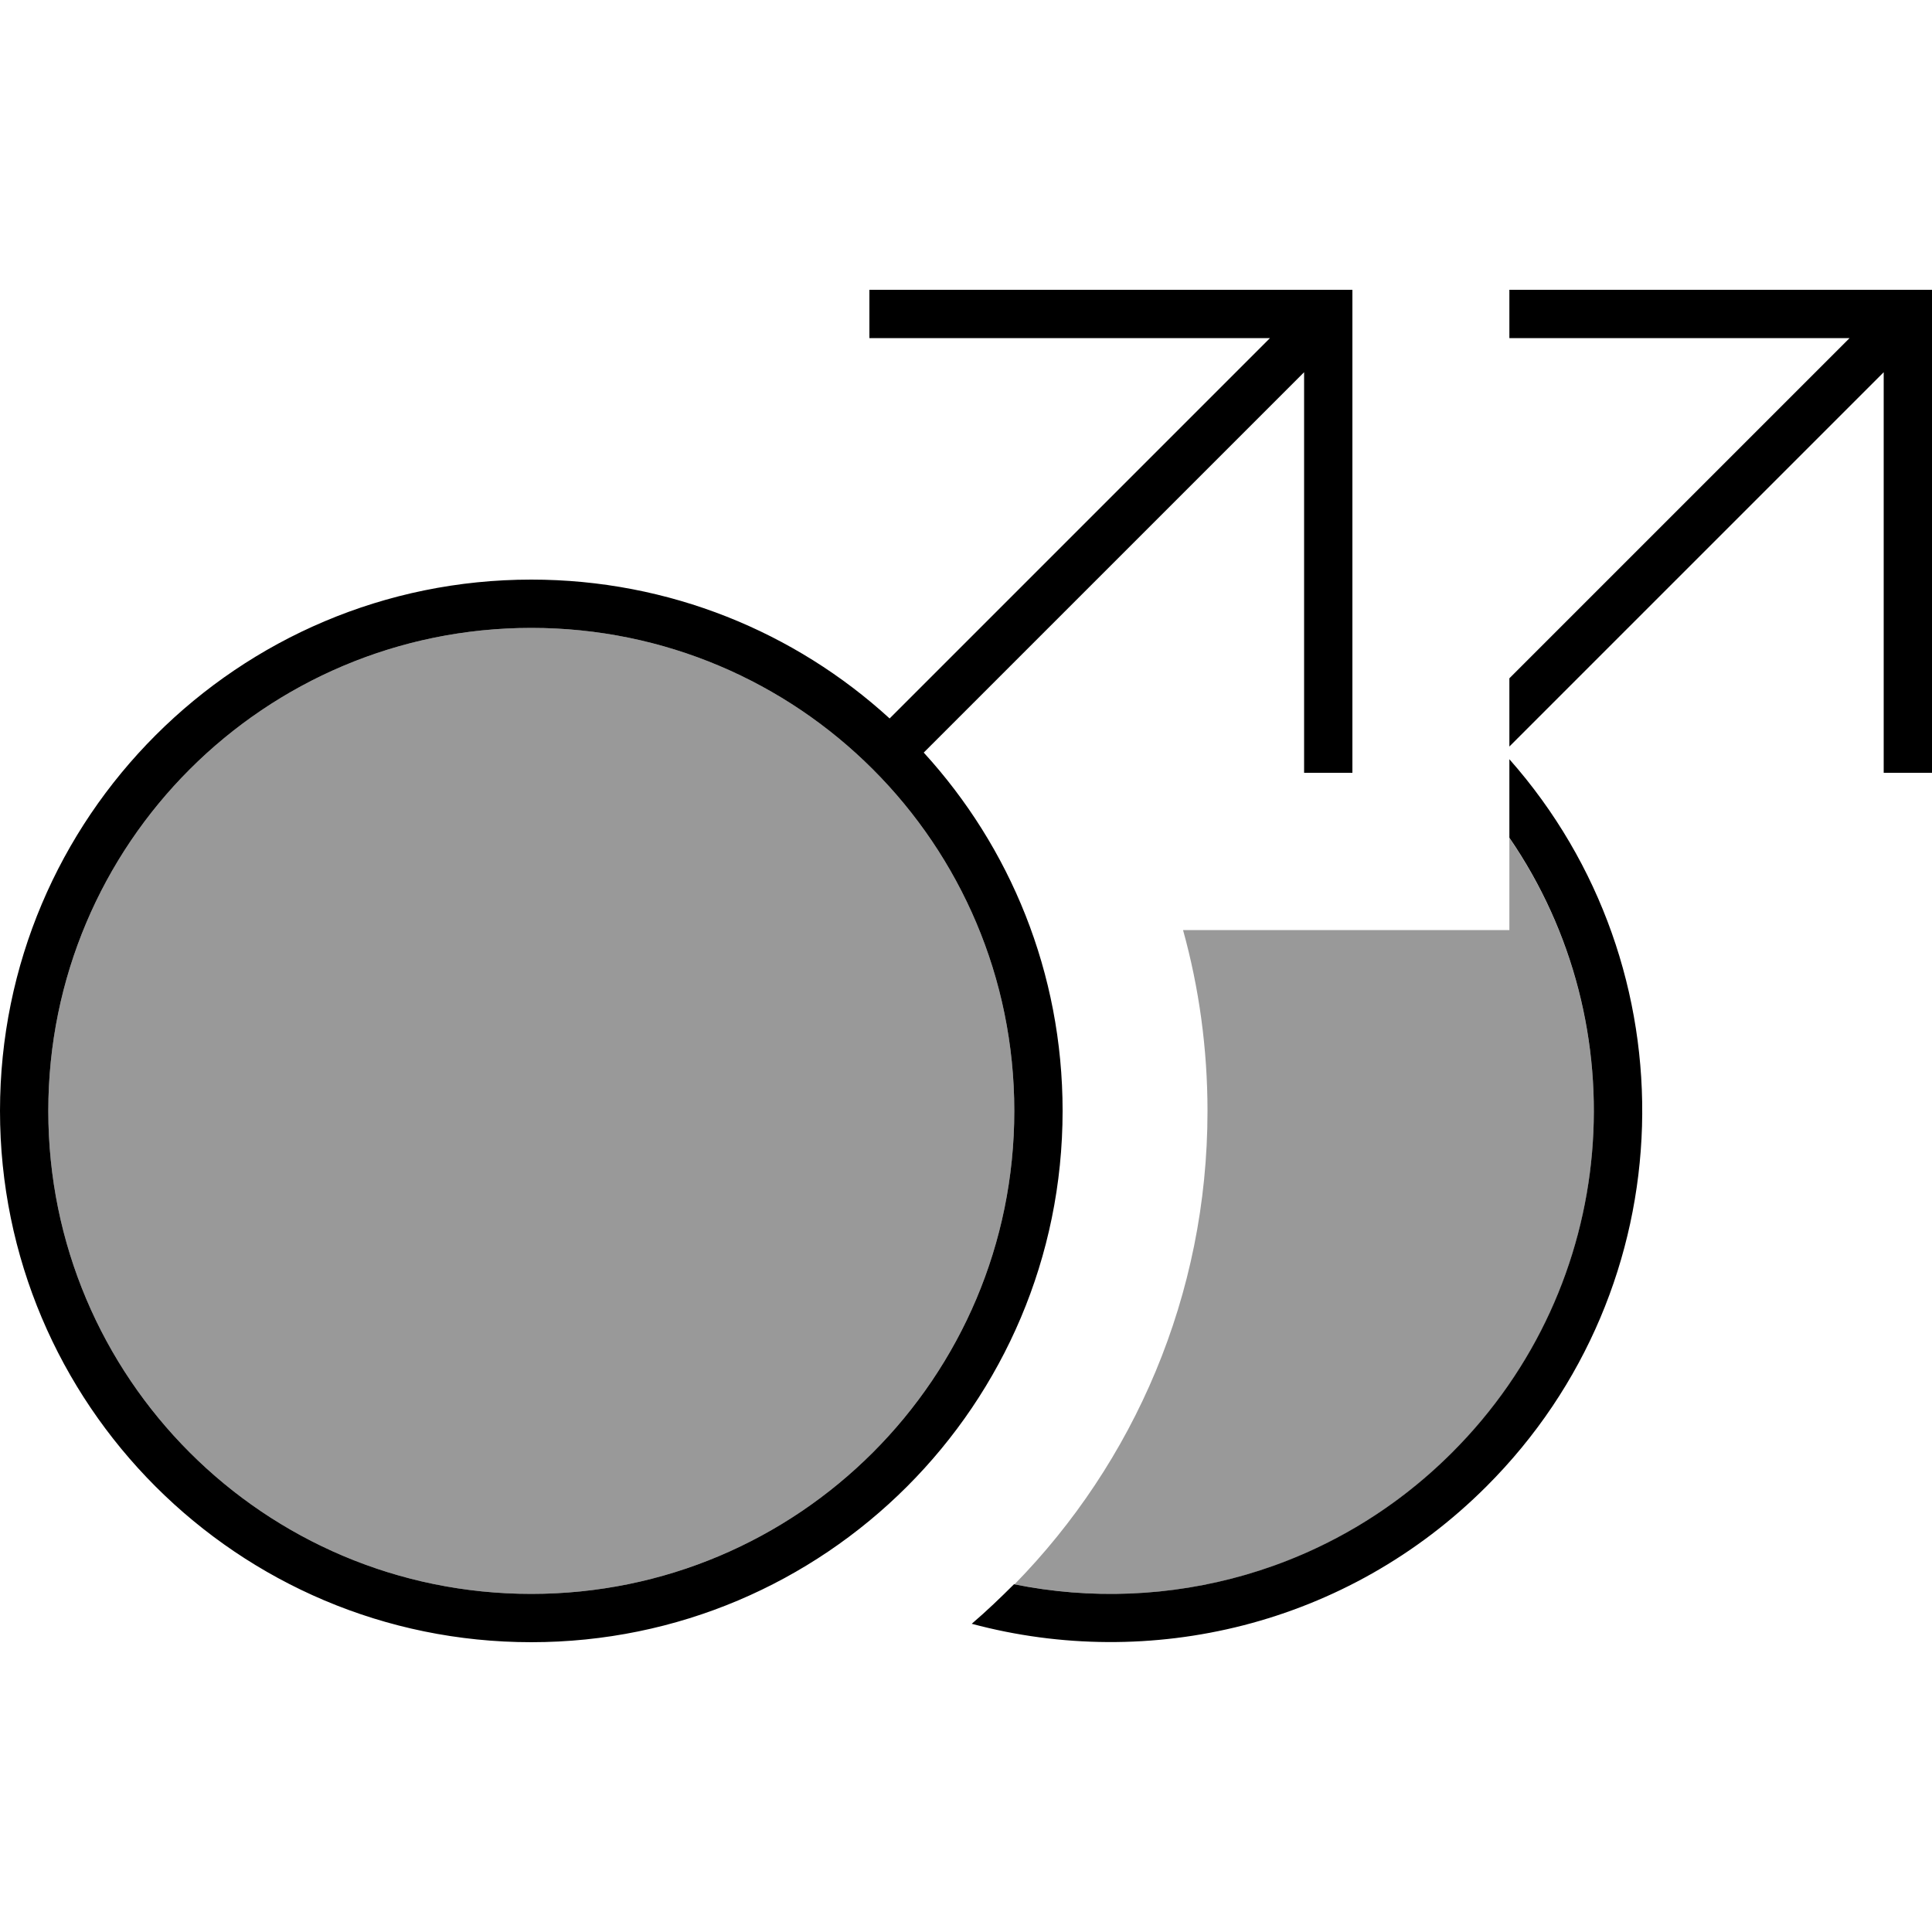 <svg xmlns="http://www.w3.org/2000/svg" viewBox="0 0 640 640"><!--! Font Awesome Pro 7.1.0 by @fontawesome - https://fontawesome.com License - https://fontawesome.com/license (Commercial License) Copyright 2025 Fonticons, Inc. --><path opacity=".4" fill="currentColor" d="M16 368C16 456.4 87.6 528 176 528C264.4 528 336 456.4 336 368C336 279.6 264.4 208 176 208C87.6 208 16 279.6 16 368zM336 524.8C386.8 535.1 441.7 520.6 481.1 481.2C536.5 425.8 542.8 339.9 500 277.6C500 287.8 500 297.9 500 308.1L391.9 308.1C397.2 327.2 400 347.3 400 368.1C400 429.1 375.6 484.5 336 524.9z"/><path fill="currentColor" d="M481.1 481.1C536.5 425.7 542.8 339.8 500 277.5L500 251.5C561.1 320.6 558.6 426.3 492.4 492.4C446.2 538.6 380.8 553.7 321.9 537.9C326.8 533.7 331.4 529.3 335.9 524.8C386.7 535.1 441.6 520.6 481 481.2zM624 123.3L500 247.3L500 224.7L612.7 112L500 112L500 96L640 96L640 256L624 256L624 123.3zM288 96L448 96L448 256L432 256L432 123.3L306 249.3C334.6 280.6 352 322.2 352 368C352 465.2 273.2 544 176 544C78.8 544 0 465.2 0 368C0 270.8 78.8 192 176 192C221.7 192 263.4 209.4 294.7 238L420.7 112L288 112L288 96zM176 528C264.4 528 336 456.4 336 368C336 279.6 264.4 208 176 208C87.6 208 16 279.6 16 368C16 456.4 87.6 528 176 528z"/></svg>